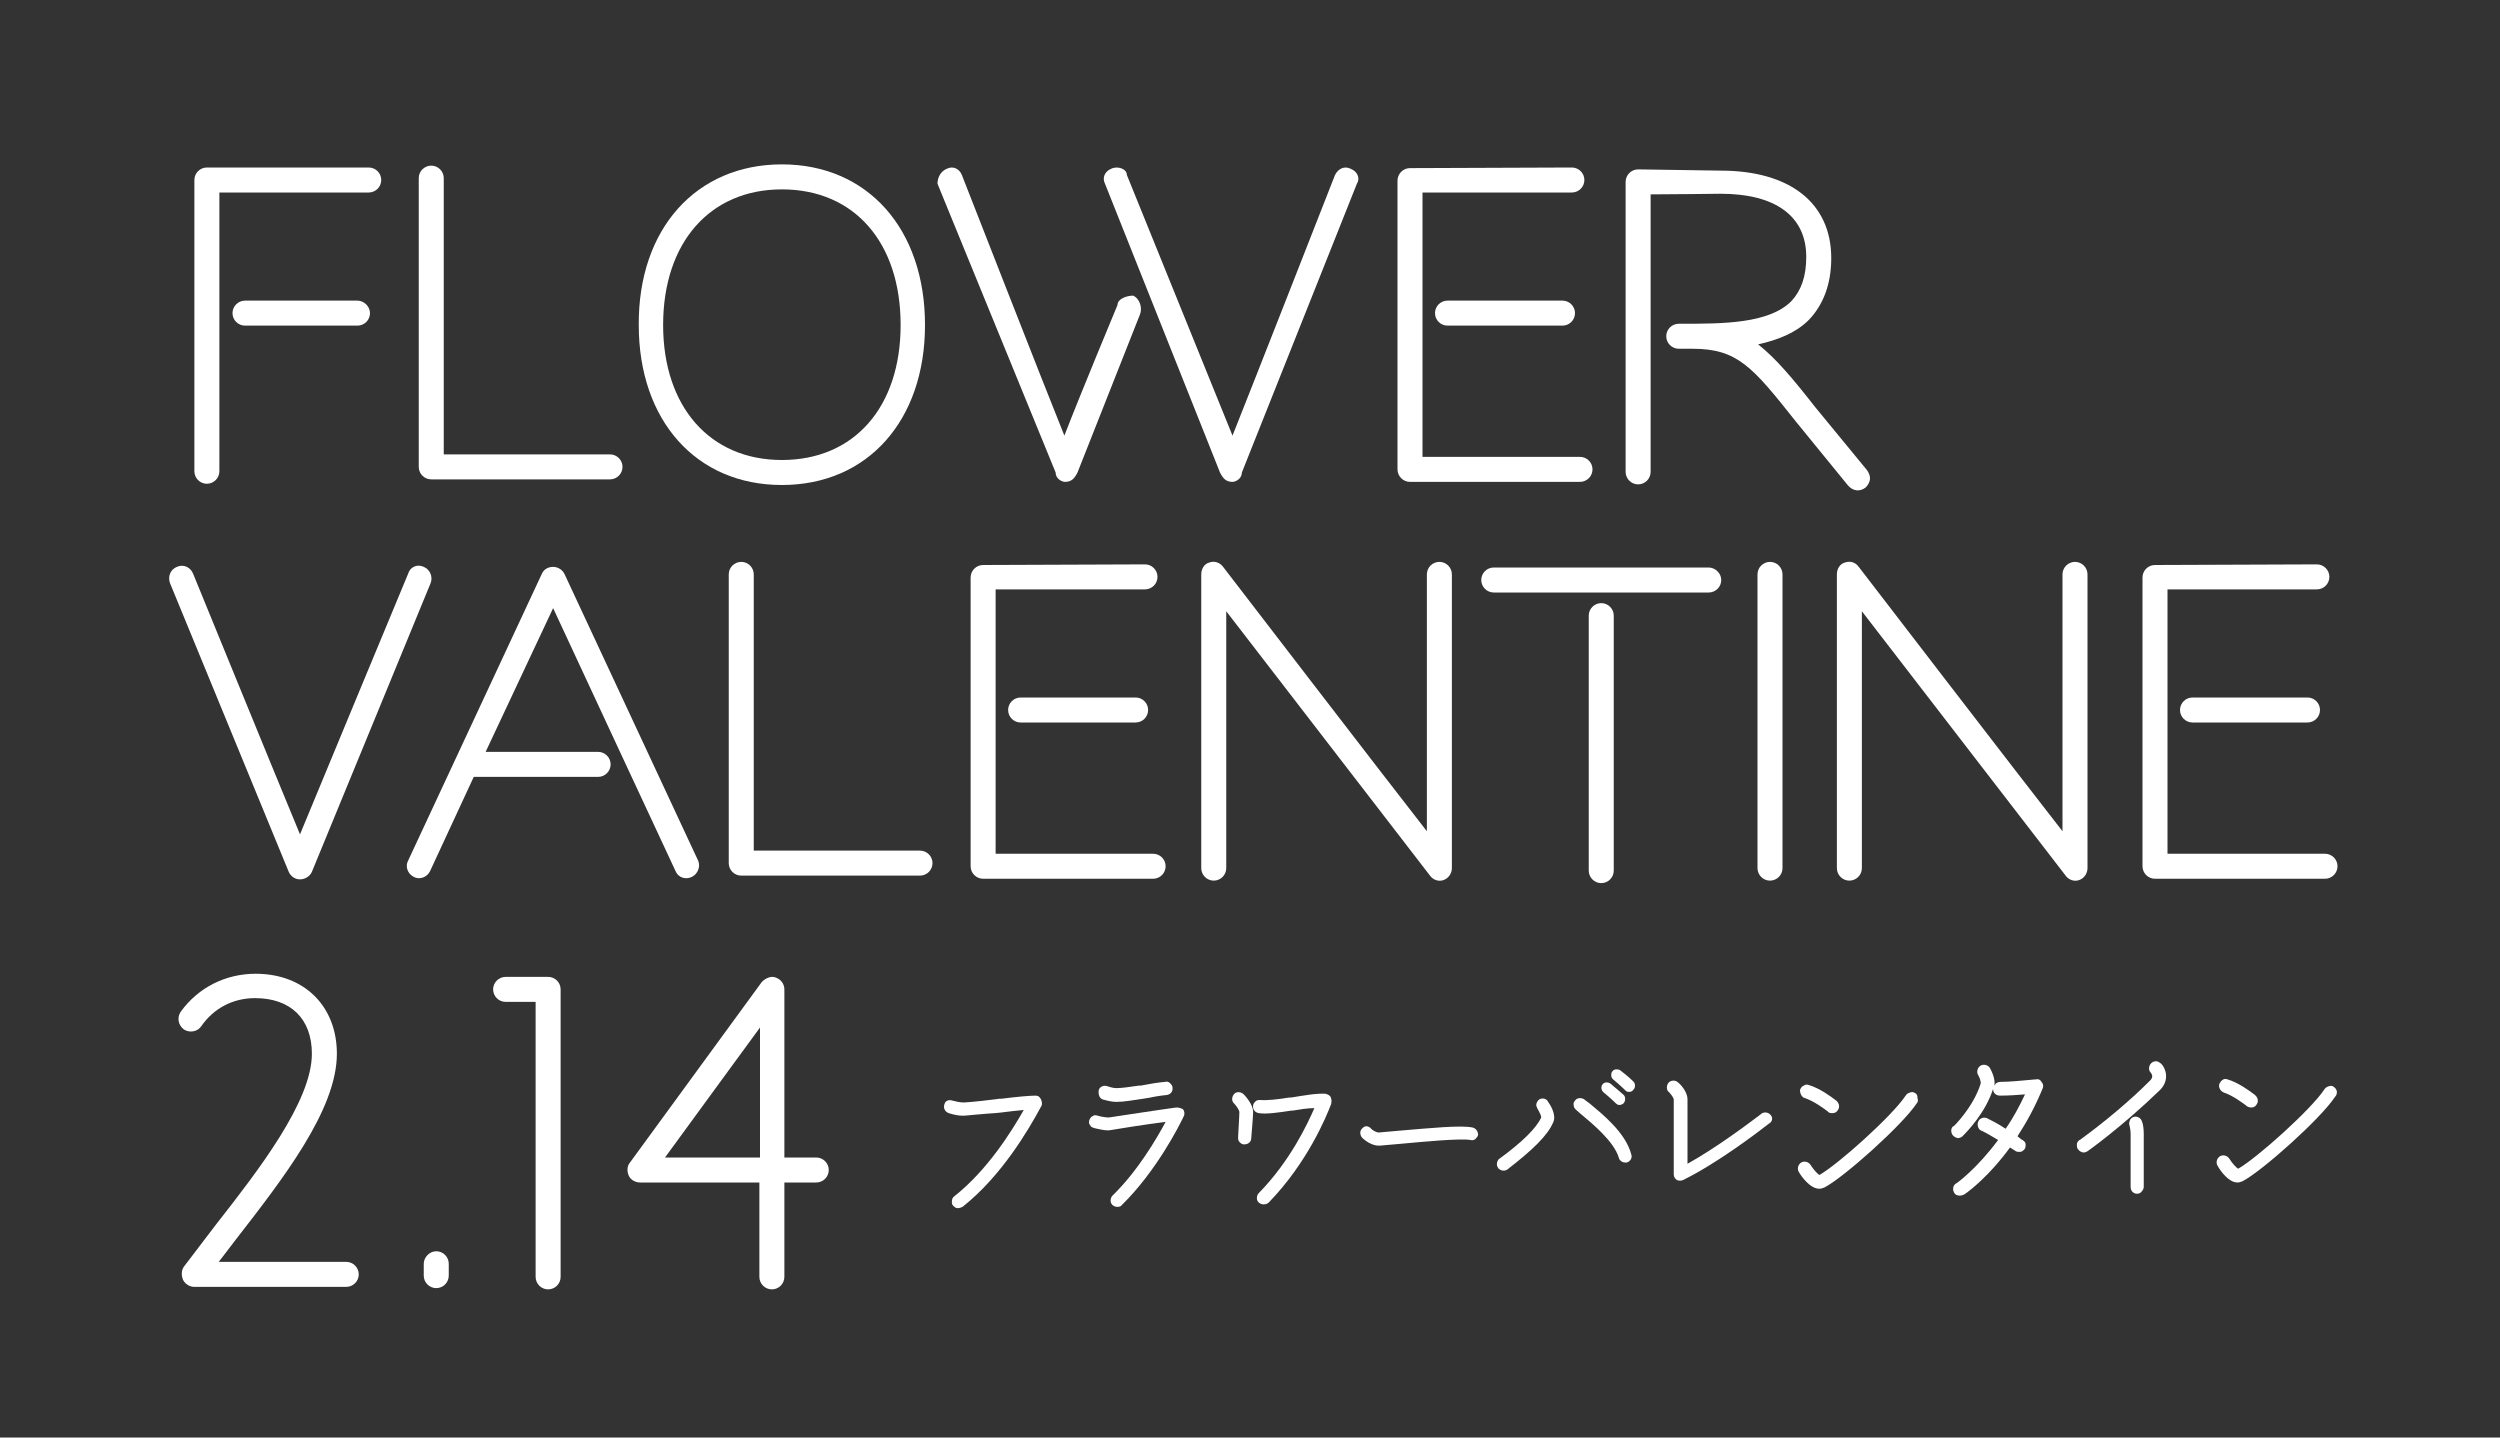 <?xml version="1.0" encoding="utf-8"?>
<!-- Generator: Adobe Illustrator 27.8.1, SVG Export Plug-In . SVG Version: 6.00 Build 0)  -->
<svg version="1.1" id="レイヤー_1" xmlns="http://www.w3.org/2000/svg" xmlns:xlink="http://www.w3.org/1999/xlink" x="0px"
	 y="0px" viewBox="0 0 400 230" style="enable-background:new 0 0 400 230;" xml:space="preserve">
<rect x="0" y="0" width="400" height="230" fill="#333333" stroke="none"/>
<style type="text/css">
	.st0{fill:none;}
	.st1{fill:#FFFFFF;}
</style>
<rect class="st0" width="400" height="230"/>
<g>
	<g>
		<path class="st1" d="M40.9,155.8c7.8,0,13,5.2,13,12.8c0,9-8.7,20.1-16.3,29.9c0,0-1.3,1.7-2.6,3.4c5.6,0,20.4,0,20.4,0
			c1.1,0,2,0.9,2,2c0,1.1-0.9,2-2,2l-24.3,0c-0.8,0-1.5-0.5-1.8-1.1c-0.3-0.7-0.3-1.5,0.1-2.1l5.1-6.7c6.9-8.8,15.4-19.8,15.4-27.4
			c0-5.6-3.4-8.9-9.1-8.9c-3.5,0-6.6,1.6-8.6,4.5c-0.6,0.9-1.9,1.1-2.8,0.5c-0.9-0.7-1.1-1.9-0.5-2.8
			C31.7,158,36.1,155.8,40.9,155.8z"/>
		<path class="st1" d="M69.8,200.2c1.1,0,2,0.9,2,2l0,1.9c0,1.1-0.9,2-2,2c-1.1,0-2-0.9-2-2l0-1.9C67.8,201.2,68.7,200.2,69.8,200.2
			z"/>
		<path class="st1" d="M87.7,156.3c1.1,0,2,0.9,2,2l0,46c0,1.1-0.9,2-2,2c-1.1,0-2-0.9-2-2c0,0,0-40.4,0-44c-2,0-4.8,0-4.8,0
			c-1.1,0-2-0.9-2-2c0-1.1,0.9-2,2-2L87.7,156.3z"/>
		<path class="st1" d="M124.1,156.4c0.9,0.3,1.4,1.1,1.4,1.9c0,0,0,13.8,0,26.9c1.5,0,5.1,0,5.1,0c1.1,0,2,0.9,2,2c0,1.1-0.9,2-2,2
			c0,0-3.6,0-5.1,0c0,6.7,0,15.1,0,15.1c0,1.1-0.9,2-2,2c-1.1,0-2-0.9-2-2c0,0,0-8.5,0-15.1c-8.3,0-19.1,0-19.1,0
			c-0.7,0-1.5-0.4-1.8-1.1c-0.3-0.7-0.3-1.5,0.2-2.1l21.1-28.9C122.5,156.5,123.4,156.1,124.1,156.4z M106.4,185.2
			c3.6,0,8.6,0,15.2,0c0-10.1,0-16.1,0-20.8C117.3,170.3,109.3,181.2,106.4,185.2z"/>
	</g>
	<g>
		<path class="st1" d="M165.7,175.3c-1,0-3.1,0.2-5.5,0.5l-0.3,0c-1.6,0.2-3.9,0.5-5.7,0.6c-0.6,0-1.4-0.2-1.8-0.3
			c-0.3-0.1-0.6-0.1-0.8,0c-0.3,0.1-0.4,0.3-0.5,0.6c-0.2,0.6,0.1,1.2,0.7,1.4c0,0,1.4,0.5,2.6,0.4c1.3-0.1,3-0.3,4.8-0.4l1-0.1
			c1.4-0.2,2.6-0.3,3.6-0.4c-2,3.5-5.8,9.6-11.1,13.8c-0.3,0.2-0.4,0.5-0.4,0.9c0,0.2,0,0.4,0.2,0.6c0.2,0.2,0.4,0.4,0.7,0.4
			c0,0,0.1,0,0.1,0c0.2,0,0.5-0.1,0.7-0.2c6.2-4.9,10.5-12.2,12.6-16.1l0,0c0.2-0.3,0.1-0.7,0-1
			C166.4,175.5,166.1,175.3,165.7,175.3z"/>
		<path class="st1" d="M176.4,175.9c0.1,0,1.2,0.4,2.2,0.4c0,0,0,0,0.1,0c1.2,0,2.7-0.3,4.2-0.5l0.6-0.1c1-0.2,2.1-0.4,3.2-0.5
			c0.6-0.1,1-0.6,0.9-1.2c0-0.3-0.2-0.5-0.4-0.7c-0.2-0.2-0.5-0.3-0.8-0.2c-1.1,0.1-2.4,0.3-3.9,0.6l-0.3,0
			c-1.4,0.2-2.7,0.4-3.6,0.4c-0.6,0-1.4-0.3-1.4-0.3c-0.3-0.1-0.6-0.1-0.8,0c-0.3,0.1-0.5,0.3-0.6,0.6
			C175.7,175.1,175.9,175.7,176.4,175.9z"/>
		<path class="st1" d="M188.2,177.2c-2.3,0.3-10.1,1.5-10.8,1.6c-0.3,0-1.2-0.1-1.8-0.3c-0.3-0.1-0.6-0.1-0.8,0.1
			c-0.3,0.1-0.4,0.4-0.5,0.6c-0.1,0.3-0.1,0.6,0.1,0.8c0.1,0.3,0.4,0.4,0.7,0.5c0.5,0.1,1.9,0.5,2.7,0.3c0.5-0.1,5.5-0.9,8.7-1.3
			c-1.4,2.6-4.4,7.8-8.5,11.8c-0.2,0.2-0.3,0.5-0.3,0.8c0,0.3,0.1,0.5,0.3,0.7c0.2,0.2,0.5,0.3,0.8,0.3c0,0,0,0,0,0
			c0.3,0,0.6-0.1,0.7-0.3c5.5-5.4,9.2-12.7,9.9-14.2c0.2-0.4,0.1-0.8-0.1-1.1C189,177.3,188.6,177.2,188.2,177.2z"/>
		<path class="st1" d="M199,175.1c-0.4-0.4-1.1-0.5-1.5-0.1c-0.4,0.4-0.5,1.1-0.1,1.5c0.5,0.5,0.9,1.2,0.9,1.4c0,0.7-0.2,3.6-0.2,4
			c0,0.3,0,0.6,0.2,0.8c0.2,0.2,0.4,0.4,0.7,0.4c0,0,0,0,0.1,0c0.6,0,1.1-0.4,1.1-1c0-0.2,0.3-3.4,0.3-4.2
			C200.5,176.7,199.2,175.3,199,175.1L199,175.1z"/>
		<path class="st1" d="M212.9,175.5c-0.2-0.3-0.5-0.4-0.8-0.5c-1.5-0.1-3.6,0.3-5.5,0.6l-0.3,0c-1.8,0.3-3.7,0.5-4.6,0.4
			c-0.3,0-0.6,0-0.8,0.2c-0.2,0.2-0.4,0.4-0.4,0.7c-0.1,0.6,0.3,1.1,0.9,1.2c1.2,0.2,3.2-0.1,5.2-0.4l0.2,0c1.2-0.2,2.4-0.4,3.5-0.4
			c-1,2.3-3.8,8.4-8.9,13.6c-0.2,0.2-0.3,0.5-0.3,0.8c0,0.3,0.1,0.5,0.3,0.7c0.2,0.2,0.5,0.3,0.8,0.3c0,0,0,0,0,0
			c0.3,0,0.6-0.1,0.8-0.3c6.2-6.4,9.2-13.7,10-15.8l0-0.1C213.1,176.1,213,175.8,212.9,175.5L212.9,175.5z"/>
		<path class="st1" d="M235.6,180.4c-1.9-0.4-6.8,0.1-11.6,0.5l-3.4,0.3c-0.4,0-1.1-0.4-1.3-0.7c-0.2-0.2-0.5-0.3-0.7-0.3
			c-0.3,0-0.5,0.2-0.7,0.4c-0.4,0.4-0.3,1.1,0.1,1.5c0.9,0.8,1.8,1.2,2.6,1.2c0.1,0,0.1,0,0.2,0l3.4-0.3c3.3-0.3,9.4-0.9,11.1-0.6
			c0.2,0.1,0.5,0,0.7-0.1c0.2-0.2,0.4-0.4,0.5-0.7C236.5,181,236.1,180.5,235.6,180.4z"/>
		<path class="st1" d="M246.3,175.9c-0.3,0.2-0.5,0.6-0.5,0.9c0,0.2,0.1,0.3,0.2,0.6c0.3,0.5,0.6,1.1,0.6,1.4
			c-0.8,1.7-3,3.9-6.7,6.6c-0.3,0.2-0.4,0.6-0.4,0.9c0,0.2,0.1,0.4,0.2,0.6v0c0.2,0.2,0.5,0.4,0.8,0.4c0,0,0.1,0,0.1,0
			c0.2,0,0.5-0.1,0.6-0.2c4-3.1,6.4-5.4,7.3-7.5c0.6-1.2-0.5-2.9-0.8-3.3C247.5,175.8,246.8,175.6,246.3,175.9z"/>
		<path class="st1" d="M254.4,176.6l-0.8-0.6c-0.2-0.2-0.5-0.3-0.8-0.3c-0.3,0-0.6,0.1-0.8,0.4c-0.2,0.2-0.3,0.5-0.2,0.8
			c0,0.3,0.2,0.5,0.4,0.7l0.8,0.7c1.8,1.5,5.2,4.3,6,6.9c0.1,0.5,0.6,0.8,1,0.8c0.1,0,0.2,0,0.3,0c0.6-0.2,0.9-0.8,0.7-1.3
			C260.1,181.2,256.3,178.2,254.4,176.6z"/>
		<path class="st1" d="M258.5,176.5c0.2,0.2,0.4,0.3,0.6,0.3c0.2,0,0.5-0.1,0.7-0.3c0.3-0.4,0.3-1,0-1.3l0,0c0,0-0.9-0.8-2.1-1.8
			c-0.4-0.3-1-0.3-1.3,0.1c-0.3,0.4-0.2,1,0.2,1.3C257.7,175.7,258.5,176.5,258.5,176.5z"/>
		<path class="st1" d="M259.3,171.3c-0.2-0.2-0.5-0.2-0.7-0.2c-0.2,0-0.5,0.1-0.6,0.3c-0.2,0.2-0.2,0.4-0.2,0.7
			c0,0.3,0.2,0.5,0.3,0.6c1.2,1,2,1.8,2,1.8c0.2,0.2,0.4,0.2,0.6,0.2c0.2,0,0.5-0.1,0.6-0.3c0.2-0.2,0.3-0.4,0.3-0.7
			c0-0.3-0.1-0.5-0.3-0.7C261.3,173,260.5,172.2,259.3,171.3z"/>
		<path class="st1" d="M283.3,178.4c-0.4-0.5-1.1-0.5-1.5-0.2l-0.1,0.1c-1.6,1.2-7,5.3-11.7,7.9c0-2.7,0-10.3,0-10.3
			c0-1.2-1.1-2.4-1.5-2.7c-0.4-0.4-1.1-0.4-1.5,0c-0.2,0.2-0.3,0.5-0.3,0.8c0,0.3,0.1,0.6,0.3,0.7c0.4,0.4,0.8,1,0.8,1.2l0,12
			c0,0.4,0.2,0.7,0.5,0.9c0.2,0.1,0.3,0.1,0.5,0.1c0.2,0,0.3,0,0.5-0.1c5.3-2.6,11.8-7.5,13.7-9
			C283.6,179.5,283.7,178.8,283.3,178.4L283.3,178.4z"/>
		<path class="st1" d="M306.4,174.9c-0.2-0.2-0.5-0.2-0.8-0.1c-0.3,0.1-0.5,0.2-0.7,0.5c-2.1,3.2-10.8,11-13.8,12.7
			c-0.3-0.2-0.9-0.8-1.4-1.6c-0.3-0.5-1-0.7-1.5-0.4c-0.5,0.3-0.7,1-0.4,1.5c0.4,0.7,1.8,2.7,3.3,2.7c0.3,0,0.5-0.1,0.8-0.2
			c3.1-1.6,12.5-10,14.8-13.5c0.2-0.2,0.2-0.5,0.1-0.8C306.8,175.3,306.7,175,306.4,174.9z"/>
		<path class="st1" d="M288.8,175.7c1.5,0.5,3.2,1.8,3.6,2.1l0.1,0.1c0.2,0.2,0.4,0.2,0.7,0.2c0.3,0,0.6-0.1,0.8-0.4
			c0.4-0.5,0.3-1.1-0.1-1.5l-0.1-0.1c-0.9-0.7-2.7-2-4.4-2.5c-0.3-0.1-0.5-0.1-0.8,0.1c-0.3,0.1-0.5,0.4-0.6,0.7
			C288,175,288.3,175.6,288.8,175.7z"/>
		<path class="st1" d="M325.8,172.7c0,0,0,0-0.1,0c-2.2,0.2-4.2,0.4-5.6,0.4c-0.3,0-0.6,0.1-0.8,0.3c-0.1,0.1-0.1,0.2-0.2,0.3
			c0.1-0.6,0-1.5-0.7-2.8c-0.3-0.5-1-0.7-1.5-0.4c-0.5,0.3-0.7,1-0.4,1.5c0.2,0.3,0.5,1.1,0.4,1.4l0,0c-1.2,3.8-4.3,6.8-4.3,6.8
			l-0.1,0c-0.2,0.2-0.3,0.4-0.3,0.7c0,0.3,0.1,0.6,0.3,0.8c0.2,0.2,0.4,0.3,0.7,0.4c0.3,0,0.6-0.1,0.8-0.3c0.8-0.8,3.7-3.8,4.9-7.6
			c0,0,0,0,0,0.1c0,0.6,0.5,1,1.1,1c0,0,0,0,0,0c1.3,0,2.9-0.1,4-0.2c-0.9,1.9-1.9,3.8-3.1,5.5c-1.2-0.8-2.2-1.3-3-1.7
			c-0.3-0.1-0.6-0.1-0.8,0c-0.3,0.1-0.5,0.3-0.6,0.6c-0.2,0.5,0,1.2,0.5,1.4c0.7,0.3,1.7,0.9,2.7,1.5c-3.5,4.7-6.7,7-6.8,7
			c-0.3,0.2-0.4,0.5-0.4,0.9c0,0.2,0.1,0.4,0.2,0.6c0.2,0.3,0.5,0.4,0.9,0.4c0.2,0,0.5-0.1,0.7-0.2c0.9-0.6,4.1-3.1,7.3-7.5l0.8,0.5
			c0.2,0.2,0.5,0.2,0.8,0.2c0.3,0,0.5-0.2,0.7-0.4c0.2-0.2,0.2-0.5,0.2-0.8c0-0.3-0.2-0.5-0.5-0.7c-0.1,0-0.3-0.2-0.8-0.6
			c1.5-2.3,2.9-4.9,4-7.6c0.2-0.4,0.1-0.8-0.1-1C326.5,172.8,326.2,172.6,325.8,172.7z"/>
		<path class="st1" d="M345,169.8c-0.3,0-0.6,0.1-0.8,0.3c-0.4,0.4-0.5,1.1-0.1,1.5c0.4,0.5,0.3,0.9-0.1,1.3
			c-3.4,3.4-7.4,6.7-11.1,9.4c-0.1,0.1-0.1,0.1-0.2,0.1c-0.2,0.2-0.4,0.4-0.4,0.7c0,0.3,0,0.6,0.2,0.8v0c0.2,0.3,0.6,0.5,0.9,0.5
			c0.2,0,0.4-0.1,0.6-0.2c0,0,5.4-3.8,11.6-9.8c1.6-1.6,0.9-3.5,0.2-4.2C345.5,170,345.3,169.8,345,169.8z"/>
		<path class="st1" d="M342.7,179.4c-0.1-0.3-0.3-0.5-0.5-0.6c-0.2-0.1-0.5-0.2-0.8-0.1c-0.3,0.1-0.5,0.3-0.6,0.5
			c-0.1,0.3-0.2,0.5-0.1,0.8c0,0,0.2,0.7,0.2,1.4l0,8.5c0,0.3,0.1,0.6,0.3,0.8c0.2,0.2,0.5,0.3,0.7,0.3c0,0,0,0,0,0
			c0.3,0,0.6-0.1,0.8-0.4c0.2-0.2,0.3-0.5,0.3-0.7l0-8.5C343,180.7,342.9,179.8,342.7,179.4L342.7,179.4z"/>
		<path class="st1" d="M332.7,182.4C332.7,182.4,332.7,182.4,332.7,182.4C332.7,182.4,332.7,182.4,332.7,182.4
			C332.7,182.4,332.7,182.4,332.7,182.4z"/>
		<path class="st1" d="M355.8,174.8c1.5,0.5,3.2,1.8,3.6,2.1l0.1,0.1c0.2,0.1,0.4,0.2,0.7,0.2c0.3,0,0.6-0.1,0.8-0.4
			c0.4-0.5,0.3-1.1-0.1-1.5l-0.1-0.1c-0.9-0.7-2.7-2-4.4-2.5c-0.3-0.1-0.6-0.1-0.8,0.1c-0.2,0.1-0.4,0.4-0.5,0.6
			C354.9,174,355.3,174.6,355.8,174.8z"/>
		<path class="st1" d="M373.9,174.6c-0.1-0.3-0.2-0.5-0.5-0.7c-0.2-0.2-0.5-0.2-0.8-0.1c-0.3,0.1-0.5,0.2-0.7,0.5
			c-2.1,3.2-10.8,11-13.8,12.7c-0.3-0.2-0.9-0.8-1.4-1.6c-0.3-0.5-1-0.7-1.5-0.4c-0.5,0.3-0.7,1-0.4,1.5c0.5,0.9,1.8,2.7,3.2,2.7
			c0.3,0,0.5-0.1,0.8-0.2c3.1-1.6,12.5-10,14.8-13.5C373.9,175.2,373.9,174.9,373.9,174.6z"/>
	</g>
	<g>
		<path class="st1" d="M67.8,90.7c1,0.4,1.5,1.6,1.1,2.6l-19,46.2c-0.3,0.7-1.1,1.2-1.9,1.2c-0.8,0-1.5-0.5-1.8-1.2l-19-46.2
			c-0.4-1.1,0.1-2.2,1.1-2.6c1.1-0.5,2.2,0.1,2.6,1.1c0,0,14.1,34.5,17.1,41.7c3-7.3,17.3-41.7,17.3-41.7
			C65.6,90.7,66.8,90.2,67.8,90.7z"/>
		<path class="st1" d="M110.7,140.3c-1,0.5-2.2,0.1-2.6-0.9c0,0-16.6-35.6-19.6-42.1c-1.5,3.2-6.3,13.4-10.8,23l18,0
			c1.1,0,2,0.9,2,2c0,1.1-0.9,2-2,2l-19.9,0c-3.8,8.2-7,15.1-7,15.1c-0.5,1-1.7,1.4-2.6,0.9c-1-0.5-1.4-1.7-0.9-2.6l21.4-45.9
			c0.3-0.7,1-1.1,1.8-1.1c0.8,0,1.5,0.5,1.8,1.1l21.4,45.9C112.1,138.6,111.7,139.8,110.7,140.3z"/>
		<path class="st1" d="M118.6,89.9c1.1,0,2,0.9,2,2c0,0,0,40.5,0,44.2c3.4,0,26.6,0,26.6,0c1.1,0,2,0.9,2,2c0,1.1-0.9,2-2,2l-28.6,0
			c-1.1,0-2-0.9-2-2l0-46.2C116.6,90.8,117.5,89.9,118.6,89.9z"/>
		<path class="st1" d="M183.2,90.3c1.1,0,2,0.9,2,2c0,1.1-0.9,2-2,2c0,0-20.5,0-23.9,0c0,3.5,0,38.8,0,42.3c3.4,0,25.2,0,25.2,0
			c1.1,0,2,0.9,2,2c0,1.1-0.9,2-2,2l-27.2,0c-1.1,0-2-0.9-2-2l0-46.2c0-1.1,0.9-2,2-2L183.2,90.3z M181.7,111.6c1.1,0,2,0.9,2,2
			c0,1.1-0.9,2-2,2l-18.4,0c-1.1,0-2-0.9-2-2c0-1.1,0.9-2,2-2L181.7,111.6z"/>
		<path class="st1" d="M195.7,90.7c0,0,26.8,34.9,32.6,42.3c0-8.9,0-41.1,0-41.1c0-1.1,0.9-2,2-2c1.1,0,2,0.9,2,2l0,47
			c0,0.8-0.5,1.6-1.3,1.9c-0.8,0.3-1.7,0-2.2-0.7l-32.6-42.3c0,8.9,0,41.1,0,41.1c0,1.1-0.9,2-2,2c-1.1,0-2-0.9-2-2l0-47
			c0-0.9,0.5-1.7,1.3-1.9C194.3,89.7,195.2,90,195.7,90.7z"/>
		<path class="st1" d="M275.4,92.8c0,1.1-0.9,2-2,2l-34.4,0c-1.1,0-2-0.9-2-2c0-1.1,0.9-2,2-2l34.4,0
			C274.4,90.8,275.4,91.7,275.4,92.8z M258.2,98.5l0,40.8c0,1.1-0.9,2-2,2c-1.1,0-2-0.9-2-2l0-40.8c0-1.1,0.9-2,2-2
			C257.3,96.5,258.2,97.4,258.2,98.5z"/>
		<path class="st1" d="M283.2,89.9c1.1,0,2,0.9,2,2l0,47c0,1.1-0.9,2-2,2c-1.1,0-2-0.9-2-2l0-47C281.2,90.8,282.1,89.9,283.2,89.9z"
			/>
		<path class="st1" d="M297.4,90.7c0,0,26.8,34.9,32.6,42.3c0-8.9,0-41.1,0-41.1c0-1.1,0.9-2,2-2c1.1,0,2,0.9,2,2l0,47
			c0,0.8-0.5,1.6-1.3,1.9c-0.8,0.3-1.7,0-2.2-0.7l-32.6-42.3c0,8.9,0,41.1,0,41.1c0,1.1-0.9,2-2,2c-1.1,0-2-0.9-2-2l0-47
			c0-0.9,0.5-1.7,1.3-1.9C296.1,89.7,296.9,90,297.4,90.7z"/>
		<path class="st1" d="M370.7,90.3c1.1,0,2,0.9,2,2c0,1.1-0.9,2-2,2c0,0-20.5,0-23.9,0c0,3.5,0,38.8,0,42.3c3.4,0,25.2,0,25.2,0
			c1.1,0,2,0.9,2,2c0,1.1-0.9,2-2,2l-27.2,0c-1.1,0-2-0.9-2-2l0-46.2c0-1.1,0.9-2,2-2L370.7,90.3z M369.2,111.6c1.1,0,2,0.9,2,2
			c0,1.1-0.9,2-2,2l-18.4,0c-1.1,0-2-0.9-2-2c0-1.1,0.9-2,2-2L369.2,111.6z"/>
	</g>
	<g>
		<path class="st1" d="M61,28.8c0,1.1-0.9,2-2,2c0,0-20.6,0-23.9,0c0,3.6,0,44.6,0,44.6c0,1.1-0.9,2-2,2c-1.1,0-2-0.9-2-2l0-46.6
			c0-1.1,0.9-2,2-2l25.9,0C60.1,26.8,61,27.7,61,28.8z M59.2,50.1c0,1.1-0.9,2-2,2l-18,0c-1.1,0-2-0.9-2-2c0-1.1,0.9-2,2-2l18,0
			C58.2,48.1,59.2,49,59.2,50.1z"/>
		<path class="st1" d="M69,26.5c1.1,0,2,0.9,2,2c0,0,0,40.5,0,44.2c3.4,0,26.6,0,26.6,0c1.1,0,2,0.9,2,2c0,1.1-0.9,2-2,2l-28.6,0
			c-1.1,0-2-0.9-2-2l0-46.2C67,27.3,68,26.5,69,26.5z"/>
		<path class="st1" d="M125.1,26.3c13.7,0,22.9,10.3,22.9,25.7c0,15.3-9.2,25.6-22.9,25.6c-13.7,0-22.9-10.3-22.9-25.6
			C102.1,36.6,111.4,26.3,125.1,26.3z M125.1,73.6c11.6,0,19-8.5,19-21.6c0-13.2-7.4-21.7-19-21.7c-11.5,0-19,8.5-19,21.7
			C106.1,65.1,113.6,73.6,125.1,73.6z"/>
		<path class="st1" d="M182.4,50.3l-10,25.3c-0.5,1-1,1.5-2,1.5c-0.5,0-1.5-0.5-1.5-1.5l-18.9-46.2c0-1,0.5-2,1.5-2.4
			c1-0.5,2,0,2.4,1c0,0,13.4,34.3,16.4,41.7c2.5-6.5,8.5-20.9,8.5-20.9c0-1,1.5-1.5,2.5-1.5C182.4,47.8,182.8,49.3,182.4,50.3z
			 M217.1,29.4l-18.4,46.2c0,1-1,1.5-1.5,1.5c-1,0-1.5-0.5-2-1.5l-18.4-46.2c-0.5-1,0-2,1-2.4c1-0.5,2.5,0,2.5,1
			c0,0,13.9,34.3,16.9,41.7c3-7.5,16.4-41.7,16.4-41.7c0.5-1,1.5-1.5,2.5-1C217.1,27.4,217.7,28.4,217.1,29.4z"/>
		<path class="st1" d="M251.5,26.8c1.1,0,2,0.9,2,2c0,1.1-0.9,2-2,2c0,0-20.5,0-23.9,0c0,3.5,0,38.8,0,42.3c3.4,0,25.2,0,25.2,0
			c1.1,0,2,0.9,2,2c0,1.1-0.9,2-2,2l-27.2,0c-1.1,0-2-0.9-2-2l0-46.2c0-1.1,0.9-2,2-2L251.5,26.8z M250,48.1c1.1,0,2,0.9,2,2
			c0,1.1-0.9,2-2,2l-18.4,0c-1.1,0-2-0.9-2-2c0-1.1,0.9-2,2-2L250,48.1z"/>
		<path class="st1" d="M275.3,27.3c11.1,0,17.7,5.2,17.7,14c0,4.2-1.3,7.5-3.6,9.9c-2.1,2.1-5,3.2-8.1,3.9c2.8,2.2,5.5,5.4,9.1,10
			l8.3,10.1c0.3,0.4,0.5,0.9,0.5,1.3c0,0.6-0.3,1.1-0.7,1.5c-0.9,0.7-2,0.6-2.8-0.3l-8.4-10.3c-6.9-8.7-9.3-11.6-16.5-11.6l-2.2,0
			c-1.1,0-2-0.9-2-2c0-1.1,0.9-2,2-2c0,0,0.3,0,0.5,0c6.5,0,13.9,0,17.5-3.6c1.6-1.7,2.4-4,2.4-7.1c0-6.5-4.9-10.1-13.7-10.1
			c0,0-8.3,0.1-11.2,0.1c0,3.6,0,44.4,0,44.4c0,1.1-0.9,2-2,2c-1.1,0-2-0.9-2-2l0-46.4c0-1.1,0.9-2,2-2L275.3,27.3z"/>
	</g>
</g>
</svg>
